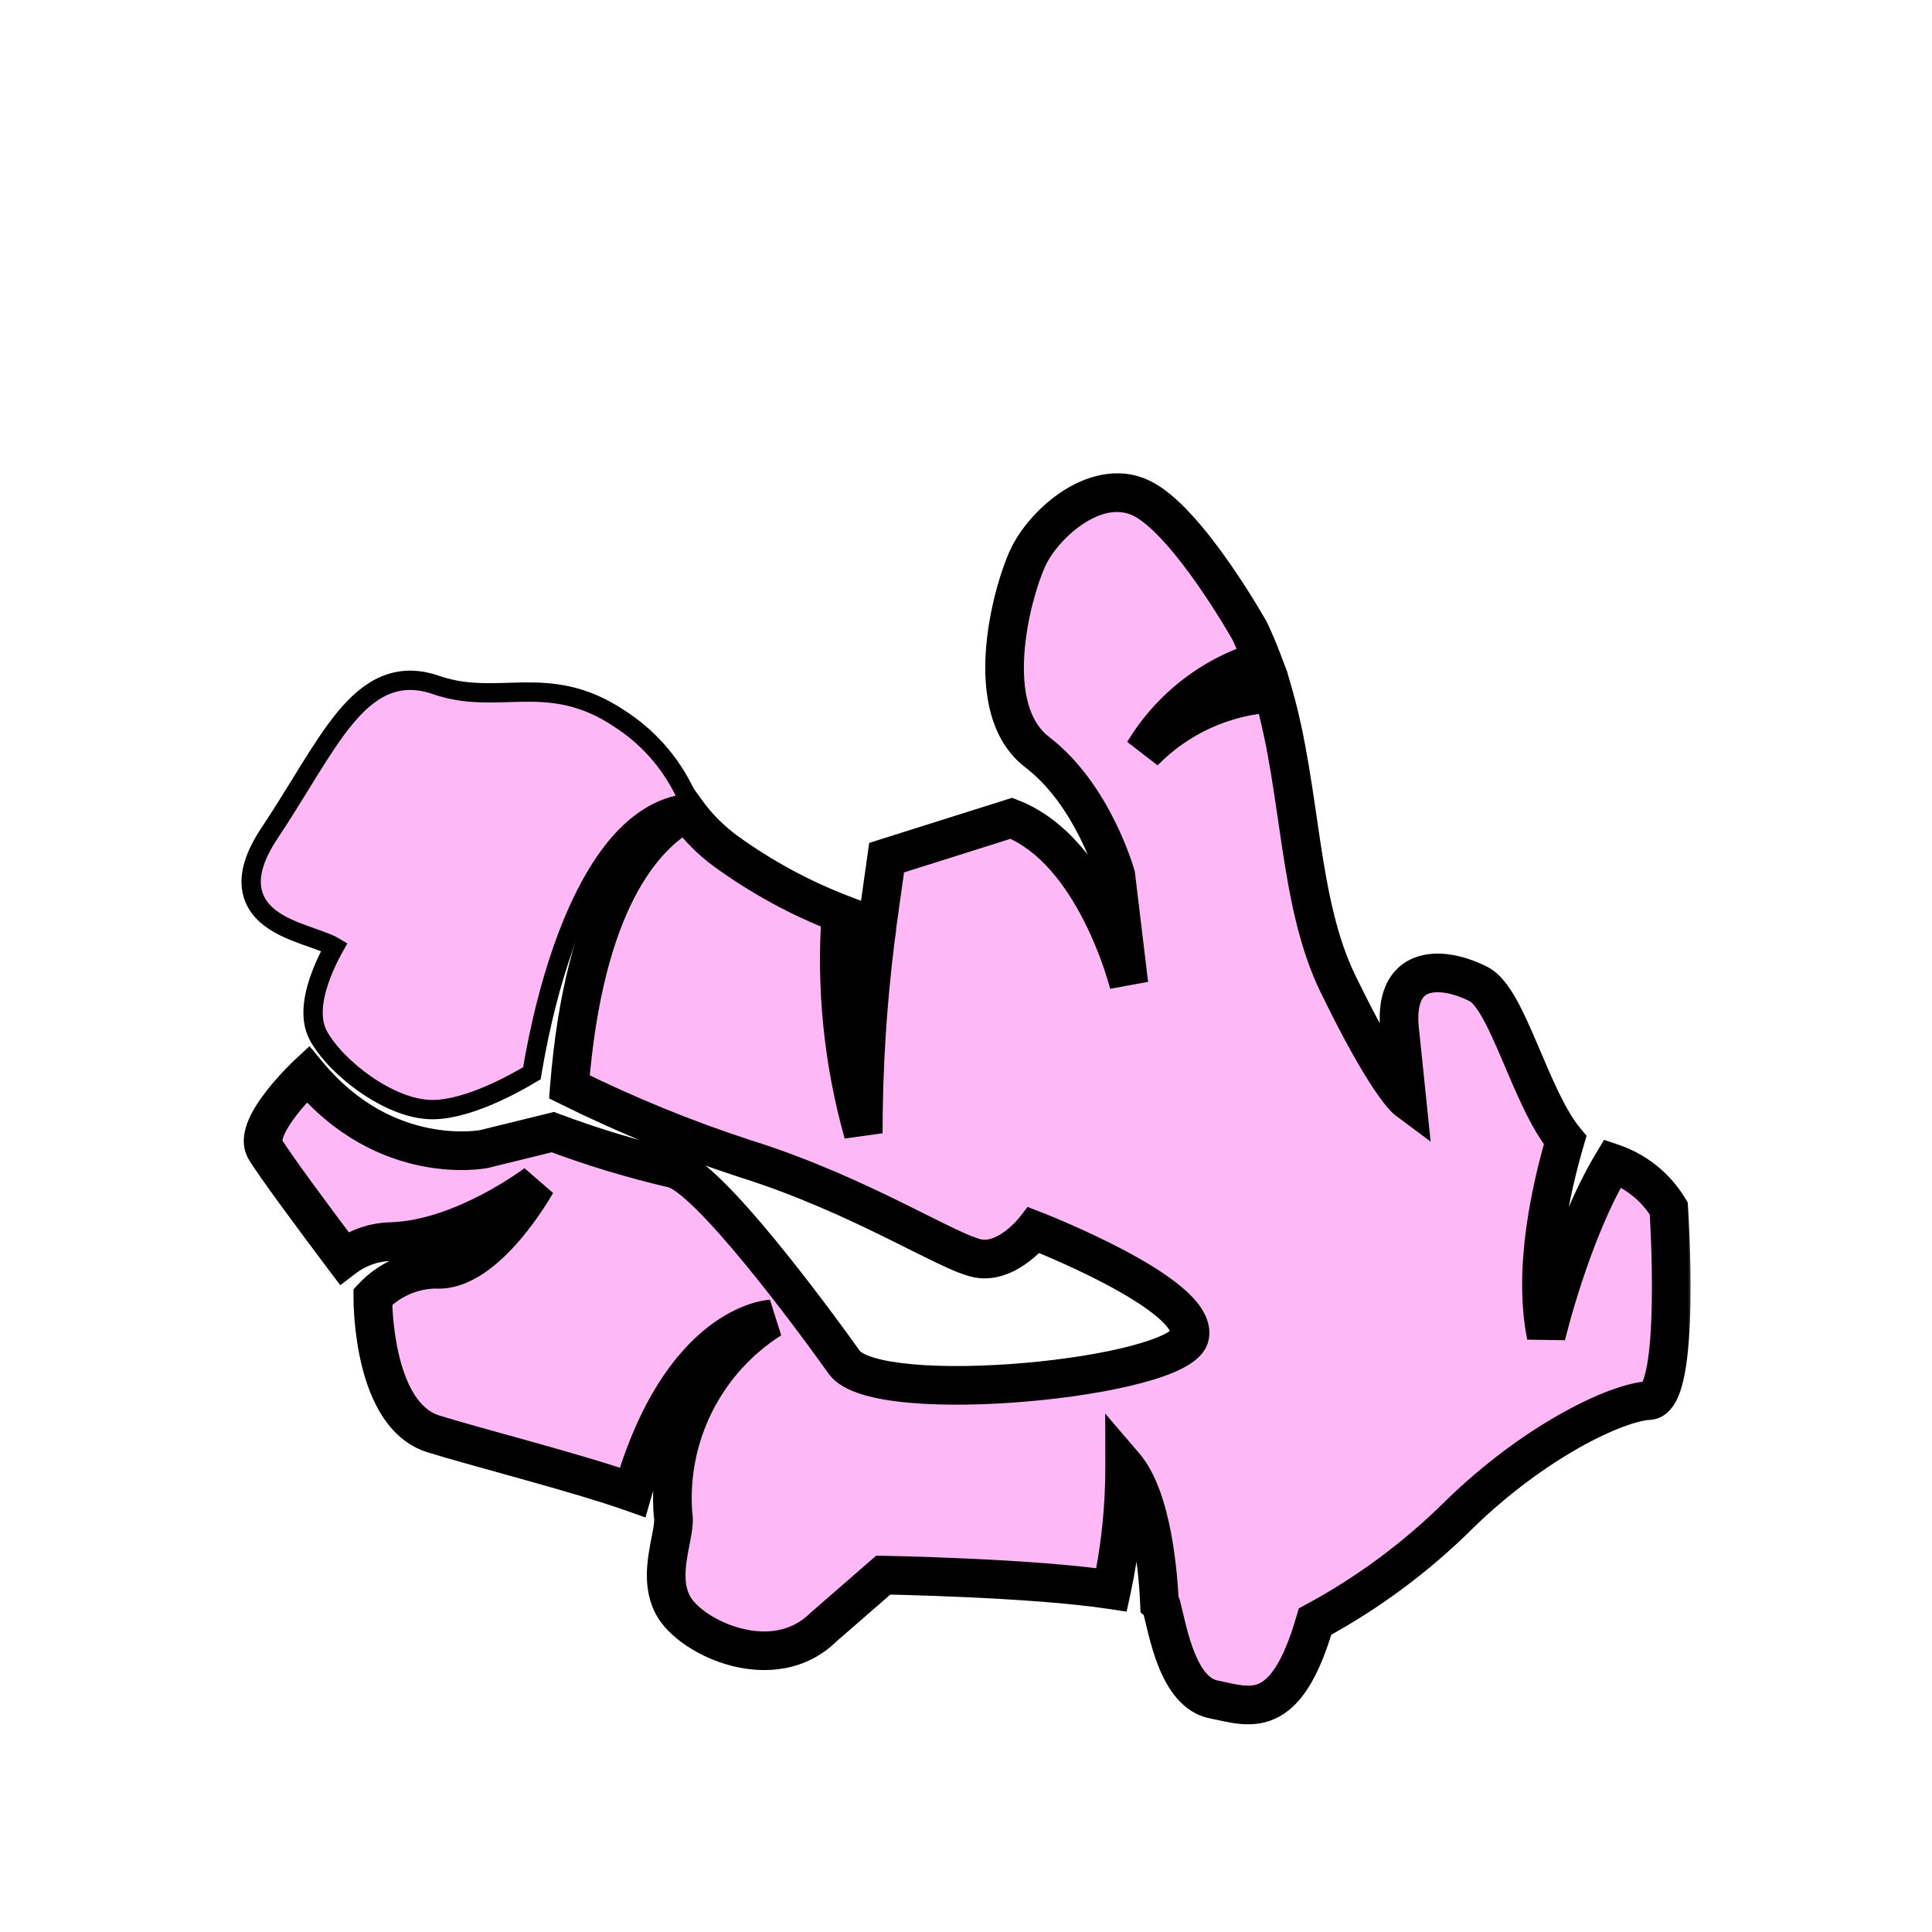 <?xml version="1.0" encoding="UTF-8"?> <svg xmlns="http://www.w3.org/2000/svg" width="200" height="200" viewBox="0 0 200 200" fill="none"> <mask id="path-1-outside-1" maskUnits="userSpaceOnUse" x="24.238" y="48" width="151" height="131" fill="black"> <rect fill="white" x="24.238" y="48" width="151" height="131"></rect> <path d="M172.747 125.092C171.423 122.894 169.365 121.234 166.936 120.407C162.571 127.662 160.061 138.279 160.061 138.279C158.662 131.465 160.548 123.069 162.024 118.034C158.419 113.684 156.076 103.417 153.08 101.881C149.353 99.965 143.954 99.63 144.942 107.083L145.642 113.852C145.642 113.852 143.604 112.33 138.524 101.881C134.341 93.333 134.752 81.941 131.801 71.75C126.73 72.029 121.949 74.2 118.401 77.834C121.162 73.257 125.535 69.877 130.66 68.358C130.28 67.354 129.854 66.35 129.367 65.316C129.367 65.316 123.283 54.471 118.522 51.763C113.762 49.056 108.027 54.136 106.354 57.847C104.681 61.559 101.533 73.392 107.373 77.864C113.214 82.336 115.511 90.626 115.511 90.626L116.864 101.881C116.864 101.881 113.457 88.101 104.696 84.709L91.783 88.785L90.779 95.919C90.779 96.329 90.672 96.755 90.627 97.181C89.789 103.861 89.367 110.587 89.364 117.319C87.287 109.935 86.505 102.247 87.052 94.595C82.807 92.958 78.794 90.775 75.112 88.101C73.567 86.963 72.207 85.593 71.082 84.04C66.549 86.504 60.465 93.394 58.944 112.513C64.838 115.441 70.938 117.932 77.196 119.966C89.075 123.693 98.232 129.731 101.274 130.279C104.316 130.826 107.039 127.343 107.039 127.343C107.039 127.343 124.028 133.929 123.161 138.294C122.294 142.66 90.779 145.793 87.387 141.017C83.995 136.241 73.257 121.761 69.682 120.97C65.453 119.984 61.291 118.724 57.225 117.198L50.107 118.947C50.107 118.947 39.946 120.985 31.855 111.205C31.855 111.205 26.09 116.574 27.444 118.947C28.311 120.468 32.615 126.248 35.611 130.233C37.016 129.159 38.726 128.562 40.494 128.529C47.932 128.301 55.506 122.521 55.506 122.521C55.506 122.521 50.335 131.8 45.072 131.389C43.855 131.412 42.655 131.678 41.542 132.171C40.429 132.665 39.426 133.376 38.593 134.264C38.593 135.313 38.73 146.432 44.783 148.409C49.346 149.839 59.628 152.425 65.484 154.493C70.504 136.971 79.797 136.545 79.797 136.545C76.438 138.679 73.722 141.686 71.937 145.243C70.153 148.801 69.369 152.776 69.667 156.744C70.093 158.661 67.888 162.828 69.667 166.175C71.447 169.521 80.01 173.567 85.212 168.471L91.433 163.057C91.433 163.057 106.78 163.315 115.07 164.578C115.98 160.365 116.434 156.066 116.423 151.755C119.344 155.162 119.922 163.391 120.028 165.946C120.12 166.023 120.188 166.123 120.226 166.235C120.91 168.882 121.914 175.179 125.641 175.924C129.367 176.67 133.094 178.358 136.136 167.863C141.608 164.91 146.628 161.186 151.042 156.805C158.829 149.2 167.301 145.169 170.693 144.987C174.085 144.804 172.747 125.092 172.747 125.092Z"></path> </mask> <path d="M172.747 125.092C171.423 122.894 169.365 121.234 166.936 120.407C162.571 127.662 160.061 138.279 160.061 138.279C158.662 131.465 160.548 123.069 162.024 118.034C158.419 113.684 156.076 103.417 153.08 101.881C149.353 99.965 143.954 99.63 144.942 107.083L145.642 113.852C145.642 113.852 143.604 112.33 138.524 101.881C134.341 93.333 134.752 81.941 131.801 71.75C126.73 72.029 121.949 74.2 118.401 77.834C121.162 73.257 125.535 69.877 130.66 68.358C130.28 67.354 129.854 66.35 129.367 65.316C129.367 65.316 123.283 54.471 118.522 51.763C113.762 49.056 108.027 54.136 106.354 57.847C104.681 61.559 101.533 73.392 107.373 77.864C113.214 82.336 115.511 90.626 115.511 90.626L116.864 101.881C116.864 101.881 113.457 88.101 104.696 84.709L91.783 88.785L90.779 95.919C90.779 96.329 90.672 96.755 90.627 97.181C89.789 103.861 89.367 110.587 89.364 117.319C87.287 109.935 86.505 102.247 87.052 94.595C82.807 92.958 78.794 90.775 75.112 88.101C73.567 86.963 72.207 85.593 71.082 84.04C66.549 86.504 60.465 93.394 58.944 112.513C64.838 115.441 70.938 117.932 77.196 119.966C89.075 123.693 98.232 129.731 101.274 130.279C104.316 130.826 107.039 127.343 107.039 127.343C107.039 127.343 124.028 133.929 123.161 138.294C122.294 142.66 90.779 145.793 87.387 141.017C83.995 136.241 73.257 121.761 69.682 120.97C65.453 119.984 61.291 118.724 57.225 117.198L50.107 118.947C50.107 118.947 39.946 120.985 31.855 111.205C31.855 111.205 26.09 116.574 27.444 118.947C28.311 120.468 32.615 126.248 35.611 130.233C37.016 129.159 38.726 128.562 40.494 128.529C47.932 128.301 55.506 122.521 55.506 122.521C55.506 122.521 50.335 131.8 45.072 131.389C43.855 131.412 42.655 131.678 41.542 132.171C40.429 132.665 39.426 133.376 38.593 134.264C38.593 135.313 38.73 146.432 44.783 148.409C49.346 149.839 59.628 152.425 65.484 154.493C70.504 136.971 79.797 136.545 79.797 136.545C76.438 138.679 73.722 141.686 71.937 145.243C70.153 148.801 69.369 152.776 69.667 156.744C70.093 158.661 67.888 162.828 69.667 166.175C71.447 169.521 80.01 173.567 85.212 168.471L91.433 163.057C91.433 163.057 106.78 163.315 115.07 164.578C115.98 160.365 116.434 156.066 116.423 151.755C119.344 155.162 119.922 163.391 120.028 165.946C120.12 166.023 120.188 166.123 120.226 166.235C120.91 168.882 121.914 175.179 125.641 175.924C129.367 176.67 133.094 178.358 136.136 167.863C141.608 164.91 146.628 161.186 151.042 156.805C158.829 149.2 167.301 145.169 170.693 144.987C174.085 144.804 172.747 125.092 172.747 125.092Z" fill="#FFB8F6"></path> <path d="M172.747 125.092L174.742 124.956L174.709 124.474L174.46 124.06L172.747 125.092ZM166.936 120.407L167.581 118.514L166.054 117.994L165.223 119.376L166.936 120.407ZM160.061 138.279L158.102 138.681L162.008 138.739L160.061 138.279ZM162.024 118.034L163.943 118.597L164.242 117.577L163.564 116.758L162.024 118.034ZM153.08 101.881L152.165 103.66L152.167 103.661L153.08 101.881ZM144.942 107.083L146.932 106.877L146.929 106.849L146.925 106.82L144.942 107.083ZM145.642 113.852L144.446 115.454L148.1 118.182L147.632 113.646L145.642 113.852ZM138.524 101.881L140.322 101.007L140.32 101.002L138.524 101.881ZM131.801 71.75L133.722 71.193L133.279 69.665L131.691 69.753L131.801 71.75ZM118.401 77.834L116.688 76.8L119.832 79.231L118.401 77.834ZM130.66 68.358L131.228 70.275L133.293 69.663L132.53 67.649L130.66 68.358ZM129.367 65.316L131.177 64.464L131.146 64.4L131.111 64.337L129.367 65.316ZM115.511 90.626L117.496 90.387L117.478 90.237L117.438 90.091L115.511 90.626ZM116.864 101.881L114.923 102.361L118.85 101.642L116.864 101.881ZM104.696 84.709L105.418 82.844L104.764 82.59L104.094 82.802L104.696 84.709ZM91.783 88.785L91.181 86.878L89.978 87.257L89.802 88.506L91.783 88.785ZM90.779 95.919L88.798 95.64L88.779 95.779V95.919H90.779ZM90.627 97.181L92.611 97.43L92.614 97.412L92.615 97.394L90.627 97.181ZM89.364 117.319L87.439 117.861L91.364 117.32L89.364 117.319ZM87.052 94.595L89.047 94.738L89.153 93.262L87.772 92.729L87.052 94.595ZM75.112 88.101L73.927 89.712L73.937 89.719L75.112 88.101ZM71.082 84.04L72.701 82.866L71.671 81.443L70.126 82.282L71.082 84.04ZM58.944 112.513L56.95 112.354L56.843 113.703L58.054 114.304L58.944 112.513ZM77.196 119.966L76.578 121.868L76.588 121.871L76.597 121.874L77.196 119.966ZM107.039 127.343L107.761 125.478L106.377 124.942L105.463 126.111L107.039 127.343ZM69.682 120.97L69.228 122.918L69.239 122.92L69.25 122.923L69.682 120.97ZM57.225 117.198L57.928 115.325L57.349 115.108L56.748 115.256L57.225 117.198ZM50.107 118.947L50.5 120.908L50.542 120.899L50.584 120.889L50.107 118.947ZM31.855 111.205L33.395 109.93L32.043 108.296L30.491 109.741L31.855 111.205ZM27.444 118.947L29.181 117.957L29.181 117.956L27.444 118.947ZM35.611 130.233L34.013 131.435L35.225 133.047L36.826 131.822L35.611 130.233ZM40.494 128.529L40.531 130.529L40.543 130.529L40.555 130.528L40.494 128.529ZM55.506 122.521L57.253 123.495L54.293 120.931L55.506 122.521ZM45.072 131.389L45.228 129.395L45.131 129.387L45.035 129.389L45.072 131.389ZM38.593 134.264L37.135 132.894L36.593 133.471V134.264H38.593ZM44.783 148.409L44.162 150.31L44.174 150.314L44.185 150.318L44.783 148.409ZM65.484 154.493L64.818 156.379L66.822 157.087L67.407 155.044L65.484 154.493ZM79.797 136.545L80.87 138.233L79.706 134.547L79.797 136.545ZM69.667 156.744L67.673 156.894L67.683 157.038L67.715 157.178L69.667 156.744ZM85.212 168.471L83.899 166.963L83.855 167.001L83.812 167.043L85.212 168.471ZM91.433 163.057L91.467 161.057L90.699 161.044L90.12 161.548L91.433 163.057ZM115.07 164.578L114.768 166.555L116.627 166.838L117.024 165L115.07 164.578ZM116.423 151.755L117.942 150.454L114.41 146.333L114.423 151.76L116.423 151.755ZM120.028 165.946L118.03 166.03L118.067 166.917L118.75 167.485L120.028 165.946ZM120.226 166.235L122.162 165.735L122.145 165.668L122.123 165.602L120.226 166.235ZM136.136 167.863L135.186 166.103L134.448 166.501L134.215 167.306L136.136 167.863ZM151.042 156.805L149.644 155.374L149.639 155.38L149.633 155.386L151.042 156.805ZM174.46 124.06C172.893 121.458 170.457 119.493 167.581 118.514L166.292 122.3C168.274 122.975 169.953 124.33 171.033 126.123L174.46 124.06ZM165.223 119.376C162.926 123.193 161.152 127.826 159.962 131.438C159.363 133.257 158.903 134.844 158.593 135.979C158.437 136.546 158.319 137.002 158.239 137.317C158.199 137.475 158.169 137.598 158.148 137.683C158.138 137.725 158.13 137.758 158.124 137.781C158.121 137.792 158.119 137.801 158.118 137.808C158.117 137.811 158.116 137.813 158.116 137.815C158.116 137.816 158.116 137.817 158.115 137.818C158.115 137.818 158.115 137.818 158.115 137.818C158.115 137.819 158.115 137.819 160.061 138.279C162.008 138.739 162.008 138.739 162.008 138.74C162.008 138.74 162.008 138.74 162.008 138.74C162.008 138.74 162.008 138.739 162.008 138.739C162.008 138.738 162.008 138.737 162.009 138.735C162.01 138.731 162.011 138.725 162.013 138.716C162.018 138.698 162.024 138.67 162.033 138.633C162.052 138.559 162.079 138.447 162.117 138.3C162.191 138.007 162.303 137.576 162.451 137.035C162.747 135.952 163.188 134.432 163.762 132.69C164.918 129.18 166.582 124.876 168.65 121.438L165.223 119.376ZM162.021 137.877C160.728 131.585 162.475 123.606 163.943 118.597L160.104 117.472C158.621 122.532 156.596 131.345 158.102 138.681L162.021 137.877ZM163.564 116.758C162.818 115.859 162.079 114.574 161.327 113.02C160.58 111.476 159.88 109.795 159.163 108.117C158.462 106.477 157.737 104.818 156.98 103.465C156.279 102.212 155.325 100.784 153.992 100.101L152.167 103.661C152.333 103.746 152.796 104.178 153.489 105.418C154.127 106.558 154.774 108.026 155.484 109.688C156.178 111.312 156.927 113.11 157.726 114.762C158.521 116.405 159.427 118.035 160.484 119.31L163.564 116.758ZM153.995 100.102C151.974 99.063 149.052 98.192 146.566 99.086C145.212 99.573 144.086 100.557 143.436 102.065C142.816 103.502 142.686 105.279 142.96 107.346L146.925 106.82C146.705 105.16 146.878 104.184 147.109 103.648C147.31 103.182 147.581 102.972 147.92 102.85C148.818 102.528 150.46 102.782 152.165 103.66L153.995 100.102ZM142.953 107.289L143.653 114.057L147.632 113.646L146.932 106.877L142.953 107.289ZM145.642 113.852C146.838 112.249 146.84 112.25 146.842 112.251C146.842 112.251 146.844 112.253 146.845 112.253C146.847 112.255 146.849 112.257 146.851 112.258C146.855 112.261 146.859 112.264 146.863 112.267C146.87 112.273 146.877 112.278 146.883 112.283C146.895 112.292 146.904 112.3 146.91 112.306C146.924 112.317 146.926 112.319 146.918 112.312C146.901 112.296 146.843 112.239 146.743 112.126C146.54 111.897 146.179 111.451 145.643 110.662C144.569 109.08 142.837 106.178 140.322 101.007L136.725 102.756C139.291 108.033 141.117 111.117 142.333 112.908C142.942 113.805 143.407 114.392 143.746 114.775C143.916 114.968 144.057 115.112 144.171 115.22C144.229 115.274 144.28 115.32 144.326 115.358C144.348 115.377 144.37 115.395 144.39 115.411C144.4 115.419 144.409 115.426 144.419 115.434C144.423 115.437 144.428 115.441 144.433 115.444C144.435 115.446 144.437 115.448 144.439 115.449C144.44 115.45 144.442 115.451 144.443 115.452C144.444 115.453 144.446 115.454 145.642 113.852ZM140.32 101.002C138.377 97.031 137.467 92.321 136.678 87.131C135.903 82.037 135.245 76.452 133.722 71.193L129.88 72.306C131.308 77.238 131.919 82.444 132.723 87.732C133.512 92.923 134.488 98.183 136.727 102.76L140.32 101.002ZM131.691 69.753C126.12 70.06 120.867 72.445 116.97 76.436L119.832 79.231C123.03 75.956 127.34 73.999 131.911 73.747L131.691 69.753ZM120.113 78.867C122.617 74.717 126.581 71.653 131.228 70.275L130.092 66.44C124.488 68.101 119.708 71.796 116.688 76.8L120.113 78.867ZM132.53 67.649C132.131 66.595 131.685 65.543 131.177 64.464L127.558 66.167C128.023 67.156 128.429 68.113 128.79 69.066L132.53 67.649ZM129.367 65.316C131.111 64.337 131.111 64.337 131.111 64.337C131.111 64.337 131.111 64.336 131.111 64.336C131.11 64.335 131.11 64.335 131.109 64.334C131.108 64.332 131.107 64.329 131.105 64.326C131.102 64.32 131.097 64.311 131.09 64.3C131.077 64.277 131.059 64.244 131.035 64.202C130.986 64.117 130.916 63.994 130.825 63.838C130.644 63.527 130.381 63.081 130.05 62.539C129.391 61.456 128.46 59.981 127.373 58.415C126.29 56.853 125.033 55.174 123.721 53.696C122.435 52.246 120.988 50.865 119.511 50.025L117.534 53.502C118.437 54.016 119.536 55.006 120.729 56.35C121.898 57.667 123.054 59.207 124.087 60.695C125.116 62.178 126.003 63.584 126.634 64.619C126.949 65.136 127.198 65.559 127.368 65.85C127.453 65.996 127.518 66.109 127.561 66.185C127.582 66.223 127.599 66.251 127.609 66.269C127.614 66.279 127.618 66.285 127.62 66.29C127.621 66.292 127.622 66.293 127.623 66.294C127.623 66.294 127.623 66.294 127.623 66.294C127.623 66.295 127.623 66.294 127.623 66.294C127.623 66.294 127.623 66.294 129.367 65.316ZM119.511 50.025C116.238 48.163 112.787 49.102 110.222 50.701C107.665 52.296 105.538 54.792 104.531 57.026L108.177 58.669C108.843 57.192 110.42 55.292 112.339 54.096C114.25 52.904 116.046 52.656 117.534 53.502L119.511 50.025ZM104.531 57.026C103.605 59.08 102.334 63.198 102.05 67.437C101.775 71.558 102.39 76.568 106.157 79.452L108.589 76.276C106.516 74.689 105.785 71.546 106.042 67.704C106.29 63.981 107.43 60.327 108.177 58.669L104.531 57.026ZM106.157 79.452C108.732 81.423 110.6 84.307 111.84 86.81C112.453 88.045 112.894 89.15 113.18 89.941C113.323 90.336 113.427 90.651 113.493 90.862C113.526 90.968 113.55 91.047 113.565 91.098C113.573 91.123 113.578 91.141 113.581 91.151C113.582 91.157 113.583 91.16 113.584 91.161C113.584 91.162 113.584 91.162 113.584 91.162C113.584 91.162 113.584 91.162 113.584 91.161C113.584 91.161 113.584 91.16 113.584 91.16C113.583 91.16 113.583 91.159 115.511 90.626C117.438 90.091 117.438 90.091 117.438 90.09C117.438 90.09 117.438 90.09 117.437 90.089C117.437 90.088 117.437 90.087 117.437 90.086C117.436 90.084 117.435 90.081 117.434 90.078C117.432 90.071 117.43 90.062 117.427 90.052C117.421 90.031 117.412 90.001 117.402 89.965C117.38 89.892 117.349 89.789 117.308 89.659C117.226 89.4 117.105 89.032 116.941 88.58C116.614 87.677 116.116 86.43 115.424 85.034C114.056 82.274 111.855 78.777 108.589 76.276L106.157 79.452ZM113.525 90.864L114.879 102.12L118.85 101.642L117.496 90.387L113.525 90.864ZM116.864 101.881C118.806 101.401 118.806 101.4 118.806 101.4C118.806 101.4 118.805 101.399 118.805 101.398C118.805 101.397 118.805 101.396 118.804 101.394C118.804 101.391 118.803 101.387 118.801 101.383C118.799 101.373 118.796 101.361 118.792 101.345C118.783 101.313 118.772 101.268 118.757 101.211C118.726 101.097 118.682 100.935 118.623 100.73C118.505 100.32 118.329 99.738 118.089 99.032C117.612 97.625 116.878 95.706 115.852 93.668C113.85 89.689 110.519 84.818 105.418 82.844L103.974 86.574C107.635 87.991 110.388 91.707 112.279 95.466C113.2 97.297 113.866 99.035 114.301 100.317C114.518 100.957 114.676 101.478 114.779 101.835C114.83 102.013 114.867 102.15 114.891 102.24C114.903 102.285 114.912 102.318 114.917 102.338C114.92 102.349 114.921 102.356 114.922 102.359C114.923 102.361 114.923 102.362 114.923 102.363C114.923 102.363 114.923 102.363 114.923 102.363C114.923 102.362 114.923 102.362 114.923 102.362C114.923 102.362 114.923 102.361 116.864 101.881ZM104.094 82.802L91.181 86.878L92.385 90.692L105.298 86.616L104.094 82.802ZM89.802 88.506L88.798 95.64L92.759 96.197L93.763 89.064L89.802 88.506ZM88.779 95.919C88.779 95.965 88.772 96.049 88.743 96.241C88.721 96.386 88.667 96.695 88.638 96.968L92.615 97.394C92.632 97.241 92.654 97.124 92.697 96.847C92.732 96.617 92.779 96.283 92.779 95.919H88.779ZM88.642 96.932C87.794 103.695 87.367 110.503 87.364 117.319L91.364 117.32C91.367 110.671 91.784 104.028 92.611 97.43L88.642 96.932ZM91.29 116.778C89.275 109.616 88.516 102.159 89.047 94.738L85.058 94.453C84.493 102.334 85.299 110.254 87.439 117.861L91.29 116.778ZM87.772 92.729C83.689 91.154 79.829 89.054 76.288 86.482L73.937 89.719C77.759 92.495 81.926 94.761 86.333 96.461L87.772 92.729ZM76.298 86.49C74.919 85.475 73.706 84.253 72.701 82.866L69.462 85.213C70.709 86.934 72.215 88.452 73.927 89.712L76.298 86.49ZM70.126 82.282C64.757 85.201 58.498 92.892 56.95 112.354L60.938 112.672C62.431 93.896 68.341 87.806 72.037 85.797L70.126 82.282ZM58.054 114.304C64.035 117.275 70.227 119.803 76.578 121.868L77.814 118.064C71.649 116.06 65.64 113.606 59.834 110.722L58.054 114.304ZM76.597 121.874C82.391 123.692 87.542 126.08 91.666 128.109C93.695 129.107 95.558 130.06 97.039 130.766C98.466 131.446 99.85 132.054 100.92 132.247L101.628 128.31C101.176 128.229 100.275 127.877 98.759 127.155C97.296 126.458 95.557 125.565 93.432 124.52C89.248 122.461 83.881 119.967 77.795 118.058L76.597 121.874ZM100.92 132.247C103.277 132.671 105.3 131.521 106.503 130.611C107.143 130.128 107.659 129.631 108.014 129.258C108.193 129.07 108.336 128.908 108.437 128.79C108.487 128.731 108.528 128.682 108.558 128.646C108.572 128.627 108.585 128.612 108.594 128.6C108.599 128.594 108.603 128.589 108.606 128.585C108.608 128.583 108.61 128.581 108.611 128.579C108.612 128.578 108.612 128.577 108.613 128.577C108.613 128.576 108.613 128.576 108.614 128.576C108.614 128.575 108.614 128.575 107.039 127.343C105.463 126.111 105.463 126.111 105.464 126.11C105.464 126.11 105.464 126.11 105.464 126.11C105.465 126.109 105.465 126.109 105.465 126.108C105.466 126.107 105.467 126.107 105.467 126.106C105.468 126.105 105.468 126.105 105.467 126.106C105.466 126.107 105.463 126.111 105.457 126.118C105.445 126.133 105.424 126.158 105.395 126.193C105.335 126.263 105.241 126.37 105.117 126.5C104.867 126.762 104.512 127.102 104.091 127.421C103.172 128.116 102.313 128.433 101.628 128.31L100.92 132.247ZM107.039 127.343C106.316 129.208 106.316 129.208 106.315 129.208C106.316 129.208 106.316 129.208 106.316 129.208C106.316 129.208 106.316 129.208 106.317 129.208C106.319 129.209 106.321 129.21 106.324 129.211C106.331 129.214 106.342 129.218 106.357 129.224C106.387 129.236 106.432 129.253 106.491 129.277C106.61 129.324 106.787 129.395 107.012 129.487C107.463 129.67 108.109 129.939 108.883 130.275C110.435 130.948 112.481 131.885 114.489 132.949C116.519 134.024 118.415 135.179 119.724 136.275C120.382 136.826 120.804 137.29 121.032 137.646C121.262 138.007 121.17 138.055 121.2 137.905L125.123 138.684C125.37 137.442 124.937 136.33 124.403 135.494C123.868 134.655 123.104 133.888 122.292 133.208C120.659 131.841 118.471 130.531 116.361 129.414C114.23 128.286 112.083 127.303 110.476 126.606C109.671 126.256 108.996 125.976 108.522 125.782C108.284 125.686 108.096 125.61 107.967 125.559C107.902 125.533 107.852 125.514 107.817 125.5C107.8 125.493 107.787 125.488 107.777 125.484C107.773 125.483 107.769 125.481 107.766 125.48C107.765 125.48 107.764 125.479 107.763 125.479C107.763 125.479 107.762 125.478 107.762 125.478C107.762 125.478 107.761 125.478 107.039 127.343ZM121.2 137.905C121.257 137.619 121.394 137.536 121.287 137.637C121.188 137.729 120.976 137.887 120.593 138.086C119.828 138.483 118.671 138.9 117.168 139.3C114.185 140.094 110.179 140.732 106.048 141.091C101.917 141.451 97.757 141.524 94.465 141.228C92.813 141.08 91.451 140.844 90.447 140.537C89.947 140.385 89.581 140.228 89.33 140.085C89.072 139.937 89.009 139.846 89.018 139.859L85.756 142.175C86.582 143.337 87.997 143.972 89.278 144.363C90.65 144.782 92.313 145.051 94.107 145.212C97.705 145.536 102.114 145.449 106.394 145.076C110.674 144.704 114.922 144.037 118.197 143.166C119.824 142.733 121.299 142.226 122.436 141.635C123.004 141.34 123.561 140.987 124.021 140.556C124.472 140.134 124.958 139.516 125.123 138.684L121.2 137.905ZM89.018 139.859C87.306 137.449 83.743 132.593 80.147 128.227C78.352 126.048 76.519 123.955 74.885 122.341C74.07 121.536 73.272 120.818 72.529 120.262C71.836 119.742 70.994 119.212 70.114 119.017L69.25 122.923C69.227 122.918 69.296 122.931 69.474 123.028C69.643 123.12 69.862 123.262 70.132 123.463C70.673 123.869 71.327 124.449 72.074 125.187C73.566 126.66 75.299 128.634 77.059 130.771C80.574 135.036 84.076 139.809 85.756 142.175L89.018 139.859ZM70.136 119.022C65.991 118.056 61.913 116.821 57.928 115.325L56.522 119.07C60.67 120.627 64.914 121.912 69.228 122.918L70.136 119.022ZM56.748 115.256L49.63 117.005L50.584 120.889L57.702 119.14L56.748 115.256ZM50.107 118.947C49.713 116.986 49.714 116.986 49.715 116.986C49.716 116.986 49.717 116.985 49.717 116.985C49.718 116.985 49.719 116.985 49.72 116.985C49.721 116.984 49.722 116.984 49.723 116.984C49.724 116.984 49.722 116.984 49.718 116.985C49.71 116.986 49.693 116.99 49.667 116.994C49.615 117.002 49.527 117.016 49.407 117.031C49.166 117.061 48.797 117.097 48.322 117.114C47.37 117.148 46.006 117.103 44.409 116.783C41.24 116.146 37.108 114.417 33.395 109.93L30.314 112.48C34.693 117.773 39.687 119.915 43.621 120.704C45.576 121.097 47.258 121.154 48.464 121.111C49.068 121.09 49.555 121.043 49.902 121C50.075 120.978 50.214 120.958 50.315 120.941C50.365 120.933 50.406 120.926 50.437 120.92C50.452 120.917 50.465 120.915 50.476 120.913C50.481 120.912 50.486 120.911 50.49 120.91C50.492 120.909 50.494 120.909 50.495 120.909C50.496 120.909 50.498 120.908 50.498 120.908C50.499 120.908 50.5 120.908 50.107 118.947ZM31.855 111.205C30.491 109.741 30.491 109.742 30.491 109.742C30.491 109.742 30.49 109.742 30.49 109.743C30.49 109.743 30.489 109.744 30.488 109.744C30.487 109.745 30.485 109.747 30.483 109.749C30.479 109.753 30.474 109.758 30.467 109.764C30.453 109.777 30.434 109.795 30.411 109.818C30.363 109.863 30.296 109.928 30.212 110.01C30.044 110.174 29.809 110.408 29.533 110.695C28.984 111.266 28.255 112.066 27.561 112.96C26.883 113.835 26.166 114.89 25.717 115.965C25.304 116.95 24.888 118.504 25.706 119.938L29.181 117.956C29.322 118.203 29.119 118.196 29.407 117.508C29.657 116.909 30.128 116.177 30.721 115.412C31.3 114.667 31.927 113.977 32.417 113.467C32.66 113.214 32.865 113.01 33.007 112.871C33.078 112.801 33.133 112.748 33.17 112.714C33.188 112.697 33.201 112.684 33.209 112.676C33.213 112.673 33.216 112.67 33.217 112.669C33.218 112.668 33.218 112.668 33.218 112.668C33.219 112.668 33.218 112.668 33.218 112.668C33.218 112.668 33.218 112.668 33.218 112.668C33.218 112.668 33.218 112.668 31.855 111.205ZM25.706 119.937C26.209 120.82 27.585 122.754 29.114 124.846C30.681 126.99 32.513 129.44 34.013 131.435L37.21 129.031C35.713 127.04 33.895 124.608 32.344 122.486C30.755 120.312 29.545 118.595 29.181 117.957L25.706 119.937ZM36.826 131.822C37.892 131.007 39.19 130.554 40.531 130.529L40.457 126.53C38.263 126.57 36.139 127.311 34.397 128.644L36.826 131.822ZM40.555 130.528C44.718 130.401 48.789 128.74 51.715 127.213C53.199 126.438 54.438 125.672 55.308 125.097C55.744 124.809 56.09 124.569 56.33 124.397C56.45 124.311 56.544 124.243 56.609 124.194C56.642 124.17 56.668 124.151 56.686 124.137C56.695 124.13 56.703 124.124 56.708 124.12C56.711 124.118 56.714 124.116 56.715 124.115C56.716 124.114 56.717 124.113 56.718 124.113C56.718 124.112 56.719 124.112 56.719 124.112C56.719 124.112 56.72 124.111 55.506 122.521C54.293 120.931 54.294 120.931 54.294 120.931C54.294 120.931 54.294 120.931 54.294 120.931C54.294 120.93 54.295 120.93 54.295 120.93C54.295 120.93 54.294 120.931 54.293 120.931C54.292 120.933 54.288 120.935 54.283 120.939C54.272 120.947 54.255 120.96 54.23 120.978C54.181 121.015 54.105 121.071 54.003 121.143C53.8 121.289 53.495 121.501 53.105 121.759C52.322 122.275 51.203 122.968 49.864 123.667C47.143 125.087 43.708 126.43 40.433 126.53L40.555 130.528ZM55.506 122.521C53.759 121.548 53.76 121.547 53.76 121.547C53.76 121.547 53.76 121.547 53.76 121.546C53.76 121.546 53.76 121.546 53.76 121.546C53.76 121.546 53.76 121.547 53.759 121.548C53.758 121.55 53.755 121.555 53.752 121.562C53.744 121.575 53.732 121.596 53.715 121.626C53.681 121.684 53.629 121.774 53.559 121.89C53.419 122.123 53.211 122.461 52.944 122.867C52.408 123.683 51.649 124.756 50.746 125.805C49.835 126.865 48.831 127.837 47.818 128.51C46.792 129.19 45.928 129.45 45.228 129.395L44.917 133.383C46.847 133.533 48.604 132.788 50.028 131.844C51.464 130.892 52.74 129.622 53.779 128.413C54.827 127.194 55.69 125.973 56.288 125.063C56.588 124.605 56.825 124.221 56.989 123.948C57.071 123.811 57.135 123.702 57.179 123.625C57.202 123.587 57.219 123.556 57.231 123.534C57.237 123.523 57.242 123.515 57.246 123.508C57.248 123.505 57.249 123.502 57.251 123.5C57.251 123.499 57.252 123.498 57.252 123.497C57.252 123.497 57.253 123.496 57.253 123.496C57.253 123.495 57.253 123.495 55.506 122.521ZM45.035 129.389C43.551 129.417 42.087 129.741 40.731 130.343L42.353 134C43.222 133.614 44.159 133.406 45.11 133.389L45.035 129.389ZM40.731 130.343C39.374 130.945 38.152 131.812 37.135 132.894L40.05 135.633C40.701 134.941 41.484 134.385 42.353 134L40.731 130.343ZM36.593 134.264C36.593 134.845 36.627 138.079 37.478 141.474C38.285 144.698 40.055 148.969 44.162 150.31L45.404 146.508C43.458 145.872 42.132 143.595 41.358 140.503C40.626 137.582 40.593 134.732 40.593 134.264H36.593ZM44.185 150.318C46.506 151.045 50.274 152.064 54.11 153.138C57.99 154.223 61.962 155.37 64.818 156.379L66.15 152.607C63.15 151.548 59.054 150.367 55.188 149.286C51.278 148.191 47.624 147.203 45.381 146.501L44.185 150.318ZM67.407 155.044C69.826 146.599 73.203 142.51 75.751 140.527C77.034 139.528 78.146 139.032 78.894 138.785C79.269 138.661 79.556 138.598 79.73 138.568C79.817 138.553 79.876 138.546 79.904 138.543C79.918 138.541 79.923 138.541 79.921 138.541C79.92 138.541 79.917 138.542 79.911 138.542C79.909 138.542 79.905 138.542 79.901 138.542C79.9 138.543 79.898 138.543 79.895 138.543C79.894 138.543 79.893 138.543 79.892 138.543C79.891 138.543 79.889 138.543 79.797 136.545C79.706 134.547 79.704 134.547 79.702 134.547C79.701 134.547 79.699 134.548 79.698 134.548C79.695 134.548 79.692 134.548 79.689 134.548C79.683 134.548 79.677 134.549 79.669 134.549C79.655 134.55 79.638 134.551 79.62 134.553C79.582 134.555 79.535 134.56 79.479 134.566C79.368 134.577 79.222 134.596 79.046 134.627C78.692 134.689 78.213 134.797 77.639 134.986C76.488 135.367 74.963 136.072 73.294 137.37C69.942 139.98 66.162 144.865 63.562 153.942L67.407 155.044ZM78.725 134.857C75.06 137.186 72.096 140.465 70.15 144.347L73.725 146.14C75.347 142.906 77.816 140.173 80.87 138.233L78.725 134.857ZM70.15 144.347C68.203 148.228 67.347 152.565 67.673 156.894L71.662 156.594C71.39 152.987 72.103 149.373 73.725 146.14L70.15 144.347ZM67.715 157.178C67.715 157.177 67.73 157.255 67.719 157.457C67.709 157.653 67.678 157.903 67.624 158.226C67.57 158.55 67.501 158.898 67.422 159.306C67.345 159.703 67.26 160.144 67.185 160.603C66.896 162.387 66.687 164.83 67.901 167.114L71.433 165.236C70.868 164.173 70.872 162.859 71.134 161.244C71.197 160.853 71.271 160.466 71.348 160.07C71.423 159.685 71.504 159.274 71.569 158.885C71.688 158.175 71.819 157.208 71.62 156.31L67.715 157.178ZM67.901 167.114C68.553 168.339 69.703 169.442 70.992 170.316C72.309 171.211 73.916 171.967 75.647 172.423C79.093 173.329 83.348 173.097 86.612 169.9L83.812 167.043C81.874 168.941 79.246 169.234 76.665 168.554C75.382 168.217 74.19 167.653 73.239 167.007C72.258 166.341 71.671 165.683 71.433 165.236L67.901 167.114ZM86.525 169.98L92.746 164.565L90.12 161.548L83.899 166.963L86.525 169.98ZM91.433 163.057C91.399 165.056 91.399 165.056 91.399 165.056C91.399 165.056 91.4 165.056 91.4 165.056C91.4 165.056 91.401 165.056 91.401 165.056C91.403 165.056 91.406 165.056 91.409 165.056C91.416 165.057 91.427 165.057 91.441 165.057C91.47 165.058 91.513 165.058 91.569 165.059C91.682 165.062 91.849 165.065 92.065 165.07C92.497 165.079 93.125 165.094 93.904 165.116C95.464 165.16 97.629 165.231 100.051 165.342C104.922 165.564 110.738 165.941 114.768 166.555L115.371 162.6C111.112 161.952 105.11 161.568 100.234 161.346C97.783 161.234 95.593 161.162 94.016 161.117C93.228 161.095 92.592 161.08 92.152 161.071C91.933 161.066 91.762 161.062 91.646 161.06C91.588 161.059 91.543 161.058 91.513 161.058C91.498 161.057 91.487 161.057 91.479 161.057C91.475 161.057 91.472 161.057 91.47 161.057C91.469 161.057 91.468 161.057 91.468 161.057C91.467 161.057 91.467 161.057 91.467 161.057C91.467 161.057 91.467 161.057 91.433 163.057ZM117.024 165C117.966 160.647 118.435 156.204 118.423 151.75L114.423 151.76C114.434 155.927 113.995 160.082 113.115 164.155L117.024 165ZM114.905 153.057C115.991 154.324 116.797 156.76 117.315 159.537C117.813 162.208 117.979 164.798 118.03 166.03L122.026 165.863C121.971 164.539 121.794 161.738 121.247 158.804C120.719 155.976 119.776 152.594 117.942 150.454L114.905 153.057ZM118.75 167.485C118.555 167.323 118.409 167.11 118.329 166.869L122.123 165.602C121.967 165.135 121.684 164.722 121.306 164.408L118.75 167.485ZM118.29 166.736C118.584 167.876 119.07 170.381 119.937 172.538C120.768 174.608 122.298 177.295 125.248 177.886L126.033 173.963C125.257 173.808 124.422 172.974 123.649 171.048C122.91 169.209 122.552 167.241 122.162 165.735L118.29 166.736ZM125.248 177.886C126.016 178.039 127.172 178.332 128.211 178.444C129.337 178.565 130.638 178.528 131.963 177.934C134.606 176.749 136.511 173.753 138.057 168.42L134.215 167.306C132.719 172.468 131.239 173.875 130.327 174.284C129.874 174.487 129.355 174.544 128.639 174.467C127.835 174.38 127.129 174.182 126.033 173.963L125.248 177.886ZM137.086 169.623C142.727 166.579 147.901 162.74 152.451 158.225L149.633 155.386C145.355 159.632 140.49 163.241 135.186 166.103L137.086 169.623ZM152.439 158.236C156.205 154.559 160.129 151.753 163.498 149.855C166.954 147.907 169.585 147.049 170.801 146.984L170.586 142.99C168.41 143.107 165.109 144.355 161.534 146.37C157.872 148.434 153.666 151.446 149.644 155.374L152.439 158.236ZM170.801 146.984C172.32 146.902 173.148 145.74 173.532 144.999C173.953 144.185 174.222 143.175 174.411 142.17C174.794 140.127 174.947 137.51 174.992 135.007C175.037 132.48 174.975 129.969 174.901 128.097C174.865 127.159 174.825 126.377 174.795 125.828C174.779 125.554 174.766 125.338 174.757 125.189C174.752 125.115 174.749 125.058 174.746 125.018C174.745 124.999 174.744 124.984 174.743 124.973C174.743 124.968 174.743 124.964 174.742 124.961C174.742 124.96 174.742 124.959 174.742 124.958C174.742 124.958 174.742 124.957 174.742 124.957C174.742 124.957 174.742 124.956 172.747 125.092C170.751 125.227 170.751 125.227 170.751 125.227C170.751 125.227 170.751 125.227 170.751 125.228C170.751 125.228 170.751 125.229 170.751 125.23C170.752 125.232 170.752 125.235 170.752 125.239C170.753 125.247 170.754 125.261 170.755 125.278C170.757 125.314 170.76 125.367 170.765 125.437C170.774 125.578 170.786 125.785 170.801 126.05C170.83 126.58 170.869 127.34 170.904 128.253C170.976 130.082 171.036 132.511 170.992 134.935C170.948 137.382 170.799 139.728 170.479 141.432C170.316 142.301 170.134 142.862 169.979 143.16C169.787 143.532 169.914 143.026 170.586 142.99L170.801 146.984Z" fill="black" mask="url(#path-1-outside-1)"></path> <path d="M54.663 111.335L55.061 111.099L55.139 110.642C55.78 106.871 57.129 100.535 59.577 94.866C62.056 89.125 65.509 84.424 70.168 83.34L71.391 83.056L70.839 81.927C69.336 78.85 67.016 76.245 64.132 74.397C60.378 71.871 57.159 71.604 54.093 71.647C53.586 71.654 53.089 71.669 52.598 71.683C50.114 71.757 47.782 71.825 45.095 70.896C43.169 70.23 41.435 70.285 39.84 70.963C38.283 71.625 36.947 72.844 35.711 74.339C34.474 75.837 33.276 77.689 32.026 79.7C31.73 80.177 31.43 80.663 31.126 81.157C30.135 82.764 29.092 84.457 27.935 86.192C26.354 88.562 25.762 90.52 26.085 92.176C26.415 93.867 27.633 94.932 28.908 95.652C29.972 96.253 31.223 96.694 32.29 97.069C32.486 97.138 32.676 97.205 32.858 97.27C33.467 97.489 33.979 97.689 34.382 97.896C34.466 97.94 34.541 97.981 34.608 98.021C34.558 98.11 34.505 98.207 34.449 98.31C34.113 98.932 33.681 99.8 33.301 100.775C32.924 101.744 32.585 102.853 32.46 103.95C32.335 105.038 32.41 106.215 32.972 107.232C33.914 108.938 35.776 110.824 37.877 112.277C39.968 113.722 42.479 114.867 44.768 114.867C46.682 114.867 48.855 114.144 50.641 113.381C52.453 112.606 53.989 111.735 54.663 111.335Z" fill="#FFB8F6" stroke="black" stroke-width="2"></path> </svg> 